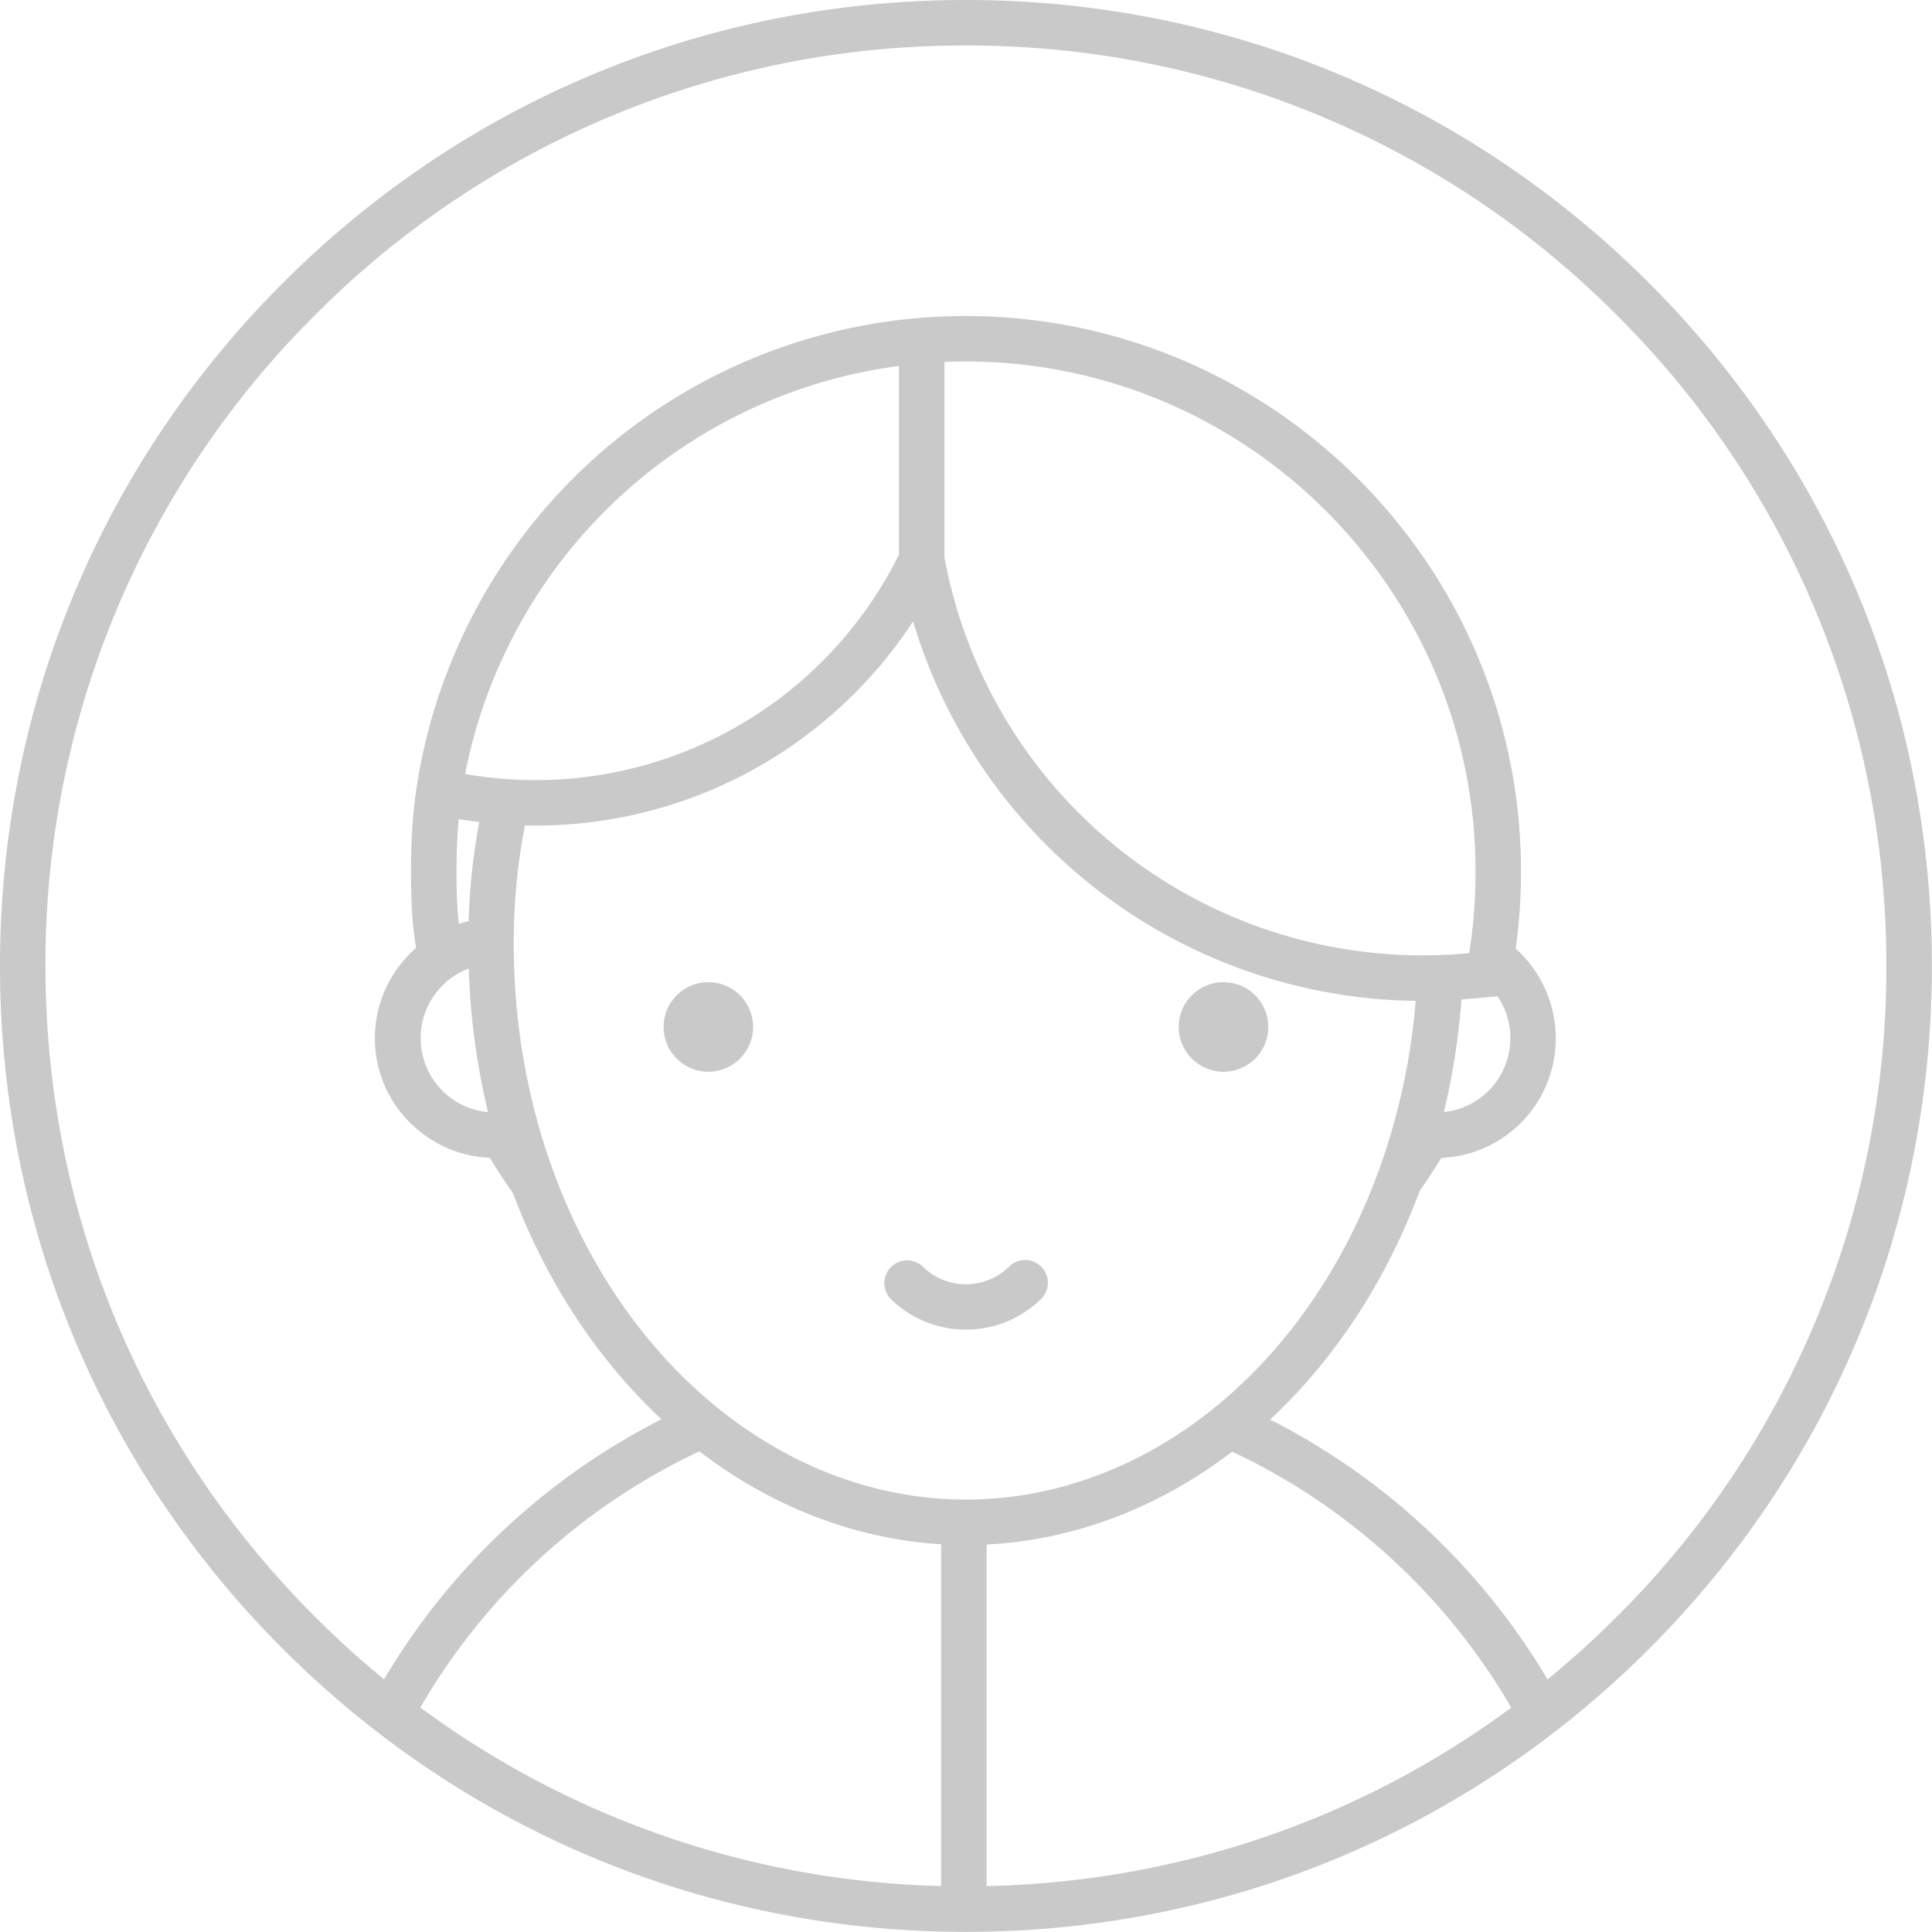 <svg xmlns="http://www.w3.org/2000/svg" width="64" height="64" fill="#cac9c9" xmlns:v="https://vecta.io/nano"><path d="M31.997 44.045c.925 0 1.8-.352 2.465-.99a.754.754 0 1 0-1.044-1.087 2.04 2.04 0 0 1-2.84 0 .754.754 0 1 0-1.044 1.088 3.54 3.54 0 0 0 2.463.989z"/><circle cx="23.465" cy="34.019" r="1.484"/><circle cx="40.53" cy="34.019" r="1.484"/><path d="M54.624 9.372C48.58 3.328 40.545 0 31.998 0S15.416 3.328 9.372 9.372 0 23.451 0 31.998 3.328 48.58 9.372 54.624s14.079 9.372 22.626 9.372 16.583-3.329 22.626-9.372 9.372-14.08 9.372-22.626-3.328-16.582-9.372-22.626zM47.83 36.839c.293-1.216.487-2.463.583-3.732a39.5 39.5 0 0 0 1.194-.105c.336.493.486 1.098.403 1.716a2.456 2.456 0 0 1-2.18 2.12zm.839-5.266A16.104 16.104 0 0 1 31.286 18.46v-6.47a16.45 16.45 0 0 1 .703-.015c9.313 0 16.89 7.575 16.89 16.886 0 .94-.071 1.853-.21 2.71zm-18.89-13.198a13.447 13.447 0 0 1-14.37 7.265 16.892 16.892 0 0 1 14.37-13.518v6.253zM15.124 28.864a19.26 19.26 0 0 1 .07-1.732c.226.039.453.072.682.1a21.208 21.208 0 0 0-.352 3.281 4.027 4.027 0 0 0-.329.09 16.26 16.26 0 0 1-.07-1.739zm-.683 4.03a2.446 2.446 0 0 1 1.086-.81 23.58 23.58 0 0 0 .64 4.756 2.45 2.45 0 0 1-2.209-2.122 2.45 2.45 0 0 1 .483-1.825zm2.578-1.635a20.04 20.04 0 0 1 .37-3.916 14.931 14.931 0 0 0 12.858-6.76 17.614 17.614 0 0 0 16.649 12.572 21.603 21.603 0 0 1-1.243 5.676c-2.423 6.587-7.783 10.844-13.656 10.844-5.846 0-11.196-4.23-13.63-10.776-.895-2.405-1.348-4.976-1.348-7.64zm15.664 19.905c2.937-.148 5.731-1.24 8.133-3.076a21.034 21.034 0 0 1 9.246 8.48c-5.023 3.71-11.04 5.773-17.38 5.912V51.164zm-1.508-.01v11.323a30.24 30.24 0 0 1-17.25-5.914 20.99 20.99 0 0 1 9.244-8.485c2.368 1.814 5.117 2.902 8.006 3.077zm22.382 2.404c-.734.734-1.5 1.426-2.293 2.075a22.564 22.564 0 0 0-9.19-8.608c2.103-1.96 3.824-4.539 4.957-7.578a17.88 17.88 0 0 0 .712-1.09c1.899-.079 3.5-1.5 3.76-3.438a4.007 4.007 0 0 0-1.293-3.496 18.66 18.66 0 0 0 .175-2.561c0-10.142-8.253-18.393-18.397-18.393a18.39 18.39 0 0 0-18.193 15.655c-.122.814-.179 1.684-.179 2.74 0 .81.017 1.666.17 2.532a4.09 4.09 0 0 0-.545.584 3.947 3.947 0 0 0 .753 5.568 3.942 3.942 0 0 0 2.232.807 19.77 19.77 0 0 0 .764 1.165c1.133 3.002 2.84 5.551 4.923 7.495a22.518 22.518 0 0 0-9.19 8.614 31.047 31.047 0 0 1-2.287-2.07c-5.758-5.76-8.93-13.417-8.93-21.561a30.29 30.29 0 0 1 8.93-21.56 30.29 30.29 0 0 1 21.56-8.93 30.29 30.29 0 0 1 21.561 8.93 30.29 30.29 0 0 1 8.93 21.56 30.29 30.29 0 0 1-8.93 21.56z"/></svg>